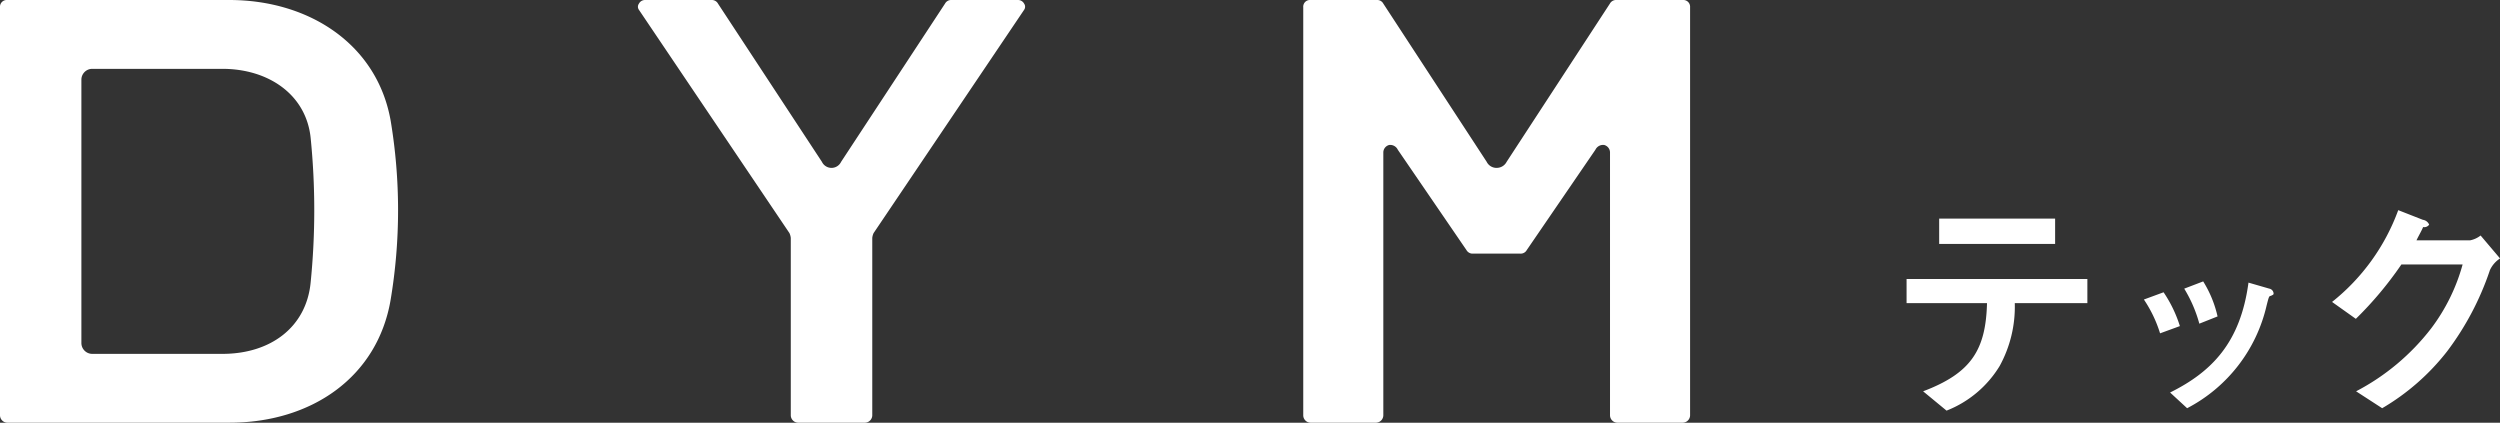 <svg xmlns="http://www.w3.org/2000/svg" width="300.005" height="50.726" viewBox="0 0 207 35">
  <rect x="0" y="0" width="207" height="35" fill="#333333" stroke="none"/>
  <defs>
    <style>
      .cls-1 {
        fill: #fff;
        fill-rule: evenodd;
      }
    </style>
  </defs>
  <path id="シェイプ_594" data-name="シェイプ 594" class="cls-1" d="M896.6,11628a0.621,0.621,0,0,1-.6-0.6v-33.8a0.56,0.56,0,0,1,.6-0.6h18.383c6.656,0,12.255,3.7,13.365,10a45.045,45.045,0,0,1,0,14.8c-1.076,6.4-6.521,10.2-13.367,10.2H896.6Zm7.039-29.3a0.9,0.9,0,0,0-.9.9v21.8a0.9,0.9,0,0,0,.9.9h10.781c3.977,0,6.938-2.2,7.3-5.9a59.924,59.924,0,0,0,0-12c-0.383-3.6-3.525-5.7-7.3-5.7H903.634Zm131.7-5.7h-5.49a0.584,0.584,0,0,0-.55.3l-8.55,13.1a0.925,0.925,0,0,1-.83.5,0.9,0.9,0,0,1-.82-0.5l-8.56-13.1a0.574,0.574,0,0,0-.55-0.3h-5.48a0.556,0.556,0,0,0-.6.6v33.8a0.615,0.615,0,0,0,.6.6h5.43a0.622,0.622,0,0,0,.6-0.6v-21.8a0.645,0.645,0,0,1,.5-0.6h0.12a0.7,0.7,0,0,1,.58.4l5.68,8.3a0.584,0.584,0,0,0,.55.3h3.9a0.574,0.574,0,0,0,.55-0.3l5.68-8.3a0.709,0.709,0,0,1,.58-0.4h0.13a0.645,0.645,0,0,1,.5.6v21.8a0.622,0.622,0,0,0,.6.6h5.43a0.622,0.622,0,0,0,.6-0.6v-33.8A0.561,0.561,0,0,0,1035.33,11593Zm-67.715,35a0.623,0.623,0,0,0,.6-0.6v-14.7a1.259,1.259,0,0,1,.11-0.4l12.472-18.5a0.442,0.442,0,0,0-.01-0.5,0.573,0.573,0,0,0-.517-0.3h-5.5a0.575,0.575,0,0,0-.531.3l-8.605,13.1a0.88,0.88,0,0,1-1.588,0l-8.605-13.1a0.578,0.578,0,0,0-.529-0.3h-5.5a0.566,0.566,0,0,0-.516.3,0.436,0.436,0,0,0-.011.5l12.471,18.5a1.25,1.25,0,0,1,.112.4v14.7a0.621,0.621,0,0,0,.6.6h5.542Zm95.2-9.9a10.2,10.2,0,0,1-1.25,5.2,8.974,8.974,0,0,1-4.4,3.7l-1.94-1.6c3.96-1.5,5.19-3.4,5.29-7.3h-6.66v-2h14.97v2h-6.01Zm-6.26-4.9v-2.1h9.6v2.1h-9.6Zm18.29,7.4a10.6,10.6,0,0,0-1.34-2.8l1.63-.6a10.628,10.628,0,0,1,1.35,2.8Zm9.17-3.1c-0.15,0-.17.1-0.35,0.8a12.824,12.824,0,0,1-6.58,8.5l-1.41-1.3c3.42-1.7,5.82-4.1,6.49-9.1l1.73,0.5a0.435,0.435,0,0,1,.35.4C1084.25,11617.4,1084.22,11617.4,1084.02,11617.5Zm-5.92,2.3a11.148,11.148,0,0,0-1.25-2.9l1.57-.6a9.365,9.365,0,0,1,1.19,2.9Zm24.05-4.4a23.583,23.583,0,0,1-3.54,6.7,18.959,18.959,0,0,1-5.37,4.7l-2.16-1.4a18.875,18.875,0,0,0,6.21-5.2,15.629,15.629,0,0,0,2.61-5.3h-5.07a29.831,29.831,0,0,1-3.77,4.5l-1.97-1.4a17.272,17.272,0,0,0,5.48-7.6l2.04,0.8a0.662,0.662,0,0,1,.52.4,0.488,0.488,0,0,1-.5.2c-0.12.3-.36,0.7-0.55,1.1h4.44a2.059,2.059,0,0,0,.87-0.4l1.61,1.9A2.292,2.292,0,0,0,1102.15,11615.4Z" transform="translate(-896 -11593)"/>
</svg>
